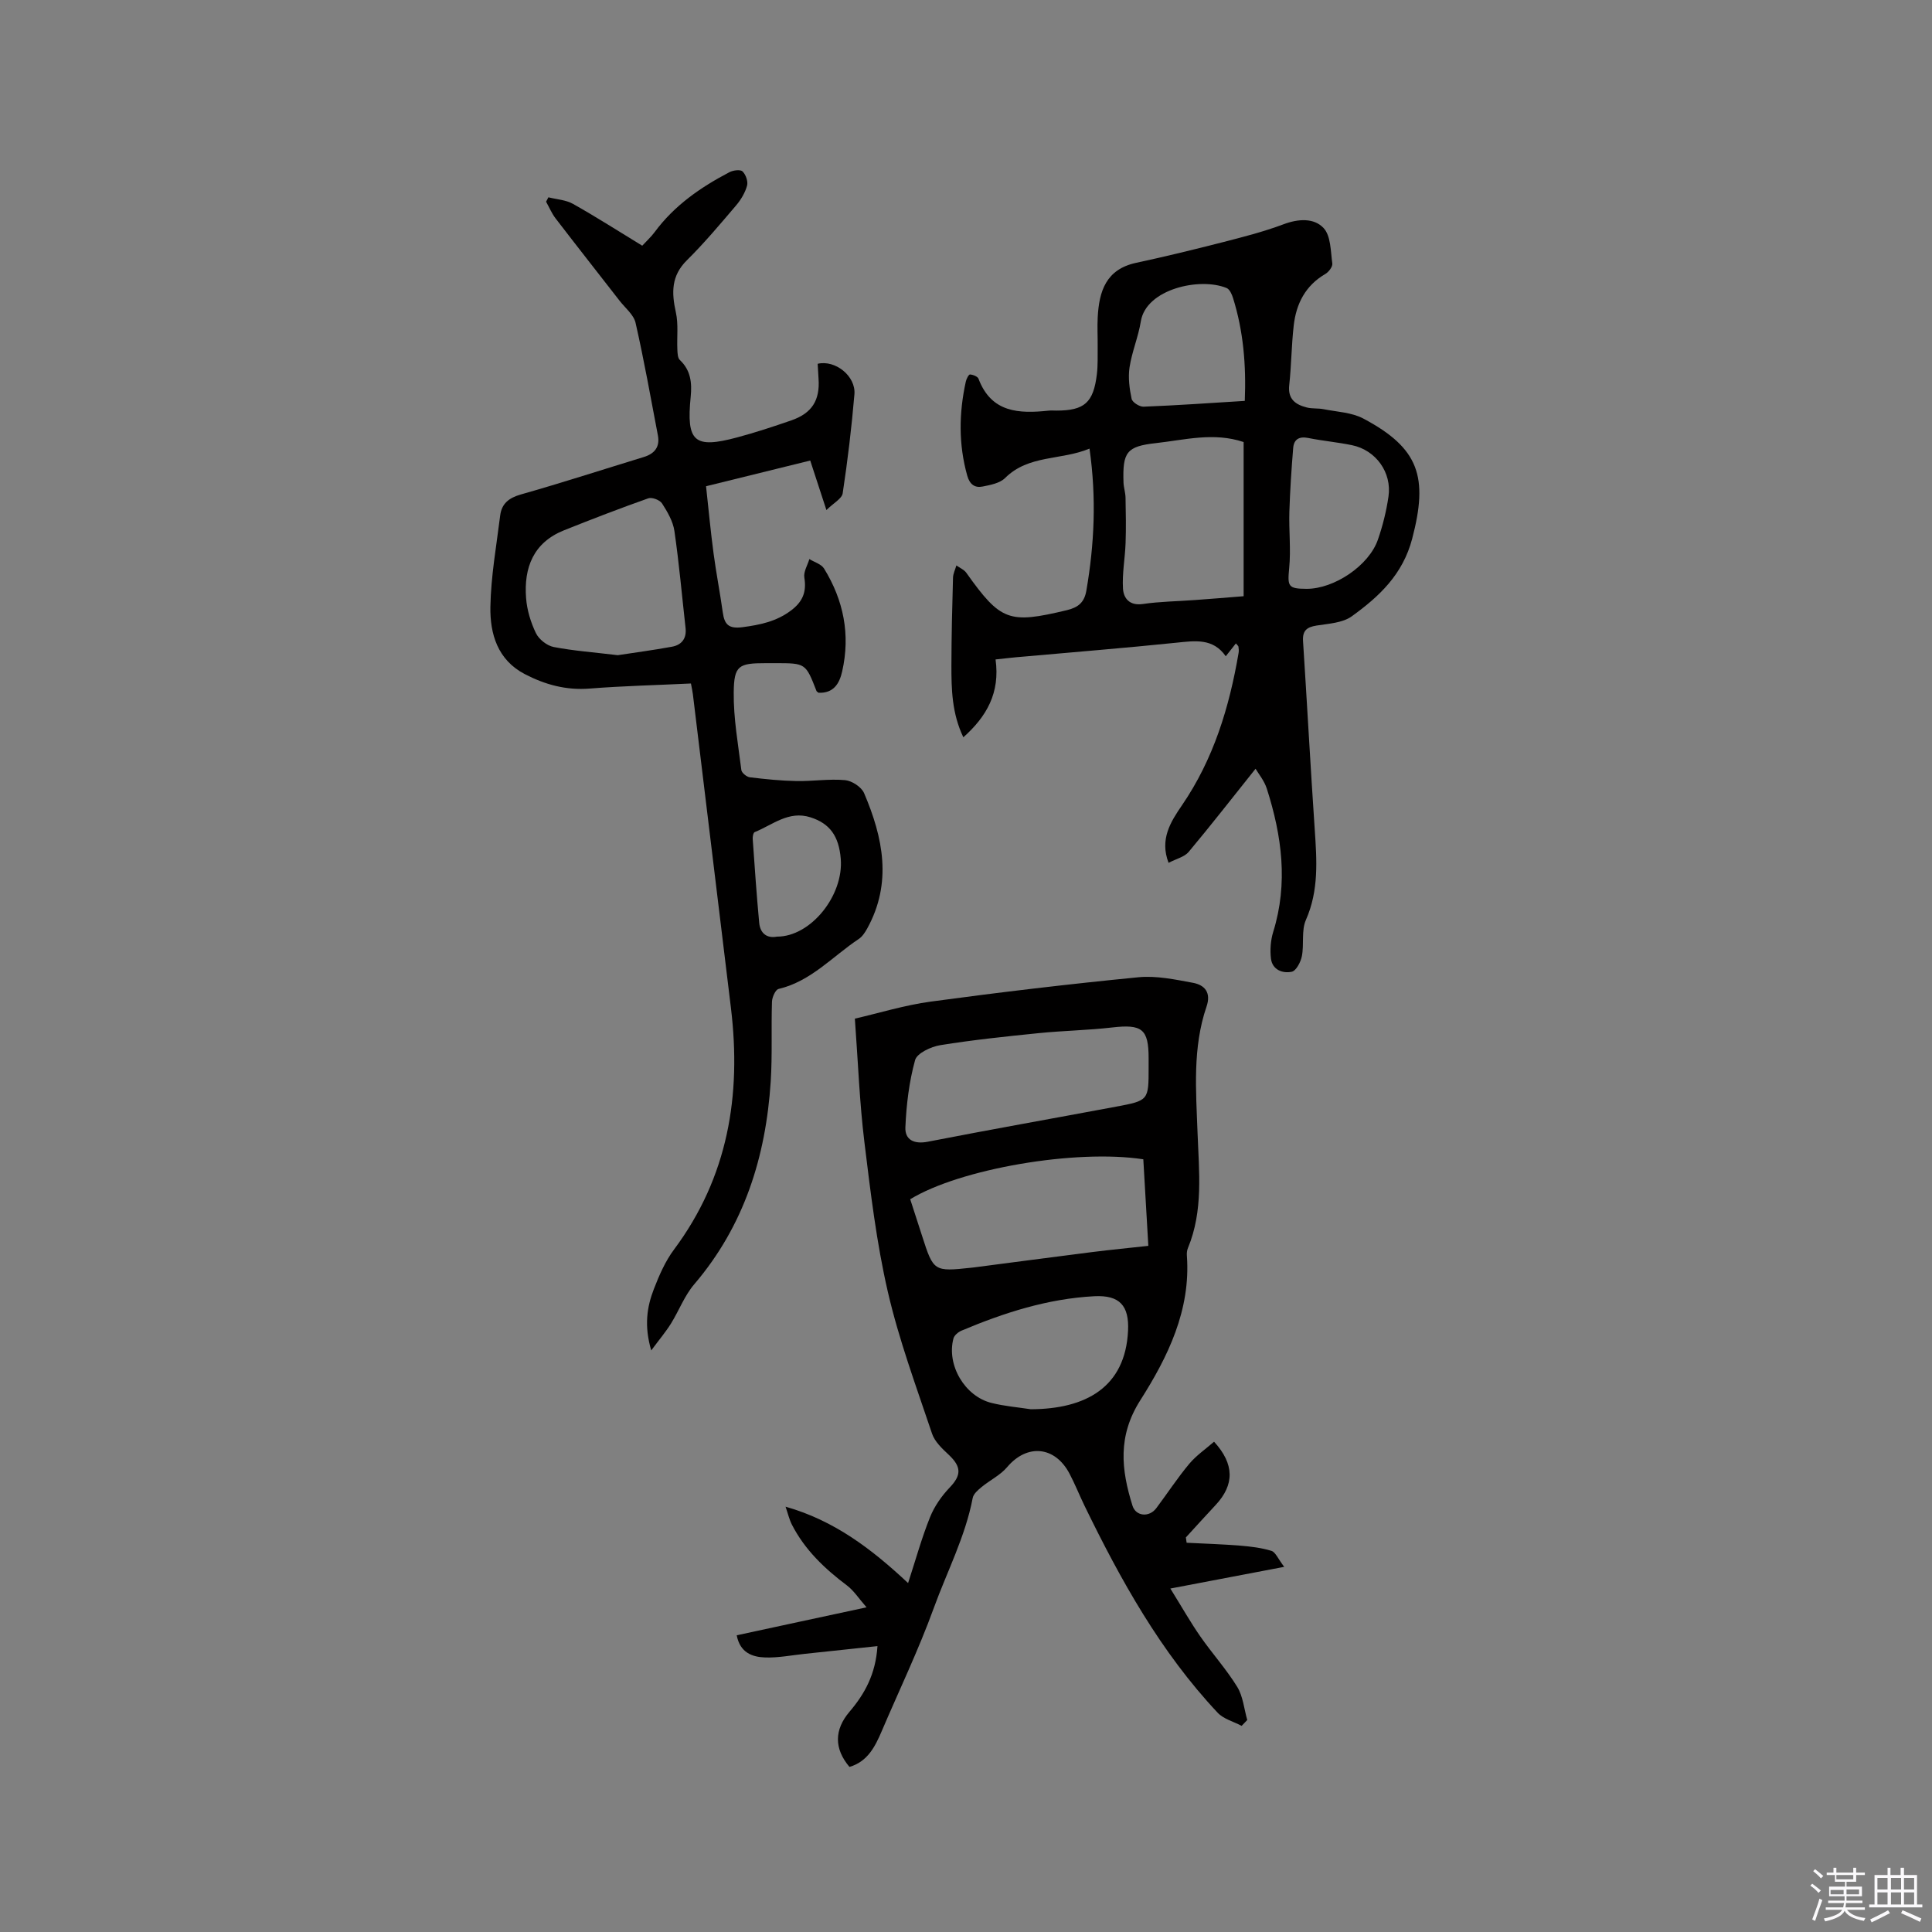 <svg enable-background="new 0 0 400 400" viewBox="0 0 400 400" xmlns="http://www.w3.org/2000/svg"><rect x="0" y="0" width="400" height="400" fill="#808080" stroke="none"/><path d="m374.8 390.4.4-.4c.7.5 1.3 1 1.8 1.4l-.5.5c-.5-.6-1.1-1.1-1.7-1.5zm1 7.3-.6-.3c.5-1.4 1.1-2.8 1.5-4.3.2.1.4.2.6.3-.5 1.3-1 2.8-1.5 4.3zm-.4-10.3.4-.4c.4.3 1 .8 1.7 1.4l-.5.5c-.4-.5-1-1-1.6-1.5zm2.5.3h1.7v-1h.6v1h3.5v-1h.6v1h1.8v.5h-1.8v1.4h-2v1h3.2v2h-3.2v.9h3.3v.5h-3.4c0 .3-.1.6-.1.9h4v.5h-3.7c.7.9 1.9 1.5 3.8 1.7-.1.2-.2.4-.3.6-2.1-.4-3.5-1.1-4-2.1-.4 1-1.8 1.7-4 2.2-.1-.2-.2-.4-.3-.6 2.1-.4 3.4-1 3.8-1.8h-3.4v-.5h3.6c.1-.3.1-.6.2-.9h-3.3v-.5h3.4c0-.3 0-.6 0-.9h-3.2v-2h3.3v-1h-2.1v-1.4h-1.7v-.5zm1.1 3.5v1h2.7c0-.3 0-.4 0-.4 0-.1 0-.2 0-.2 0-.1 0-.2 0-.3h-2.7zm1.2-3v.9h3.5v-.9zm4.7 3h-2.6v.6.4h2.6z" fill="#fbfafc"/><path d="m393.6 386.7h.6v1.5h2.7v6.1h1.1v.6h-11v-.6h1.1v-6.1h2.7v-1.5h.6v1.5h2.1v-1.5zm-2.7 8.8.4.6c-1.2.6-2.5 1.3-3.8 1.9-.1-.2-.2-.4-.3-.6 1.2-.6 2.5-1.2 3.7-1.9zm-2.2-6.7v2.4h2.1v-2.4zm0 3v2.5h2.1v-2.5zm2.8-3v2.4h2.1v-2.4zm0 3v2.5h2.1v-2.5zm6 6.1c-1.4-.7-2.7-1.3-3.9-1.8l.3-.6c1.5.6 2.7 1.2 3.9 1.7zm-1.2-9.1h-2.1v2.4h2.1zm-2.1 3v2.5h2.1v-2.5z" fill="#fbfafc"/><g fill="#010000"><path d="m257.07 357.32c-1.68-.89-3.75-1.41-4.98-2.73-11.81-12.58-20.08-27.48-27.56-42.86-1.06-2.19-1.96-4.46-3.09-6.61-3.02-5.75-8.81-6.24-12.92-1.37-1.42 1.68-3.58 2.71-5.31 4.14-.74.61-1.66 1.4-1.82 2.24-1.53 8.02-5.32 15.25-8.07 22.82-3.14 8.64-7.14 16.96-10.75 25.42-1.39 3.26-2.95 6.36-6.7 7.45-3.2-3.79-3.16-7.69.01-11.42 3.14-3.69 5.41-7.75 5.79-13.59-5.28.56-10.17 1.08-15.06 1.6-2.73.29-5.47.84-8.19.75-2.67-.09-5.2-.98-5.89-4.59 4.45-.96 8.76-1.9 13.07-2.82 4.24-.91 8.48-1.82 13.81-2.97-1.61-1.83-2.62-3.44-4.03-4.51-4.63-3.48-8.75-7.38-11.42-12.6-.55-1.07-.82-2.29-1.32-3.73 10.12 2.87 17.86 8.79 25.37 15.82 1.6-4.92 2.83-9.39 4.55-13.66.9-2.24 2.4-4.38 4.07-6.13 2.41-2.52 2.46-4.26-.18-6.75-1.36-1.28-2.92-2.72-3.48-4.4-3.26-9.72-6.85-19.39-9.15-29.35-2.35-10.18-3.59-20.65-4.86-31.05-1-8.16-1.3-16.4-1.97-25.52 4.95-1.14 10.31-2.8 15.79-3.54 14.27-1.93 28.59-3.63 42.92-5.03 3.7-.36 7.57.46 11.29 1.15 2.44.45 3.8 2.03 2.81 4.92-2.92 8.53-2.18 17.35-1.86 26.14.29 8.02 1.22 16.11-1.99 23.85-.2.47-.26 1.05-.22 1.56.83 11.29-3.95 21.01-9.65 29.97-4.71 7.41-3.95 14.36-1.61 21.82.7 2.22 3.47 2.46 4.93.51 2.29-3.05 4.38-6.26 6.82-9.18 1.46-1.74 3.41-3.07 5.14-4.58 4.24 4.64 4.24 8.91.33 13.1-2.08 2.22-4.11 4.48-6.17 6.72.05.37.11.74.16 1.1 3.7.19 7.41.3 11.1.6 2.17.18 4.39.44 6.46 1.08.85.27 1.36 1.64 2.64 3.31-8.07 1.54-15.34 2.92-23.57 4.49 2.43 3.91 4.16 6.98 6.17 9.87 2.47 3.56 5.41 6.81 7.67 10.48 1.21 1.97 1.42 4.56 2.08 6.87-.41.41-.79.81-1.16 1.21zm-19.26-136.31c0-.64 0-1.27 0-1.91 0-6.07-1.37-7.09-7.58-6.37-5.04.58-10.13.66-15.18 1.17-6.81.69-13.62 1.4-20.37 2.49-1.93.31-4.82 1.66-5.22 3.09-1.24 4.49-1.81 9.24-2.01 13.92-.11 2.59 1.8 3.54 4.65 2.98 12.97-2.53 25.99-4.83 38.98-7.26 6.74-1.26 6.73-1.31 6.73-8.11zm-49.36 27.28c.85 2.64 1.67 5.15 2.48 7.66 2.33 7.27 2.44 7.35 10.13 6.52.21-.02.42-.04.63-.07 8.16-1.06 16.33-2.15 24.49-3.18 3.83-.48 7.67-.85 11.57-1.28-.36-6.28-.7-12.15-1.04-17.92-13.99-2.15-37.96 1.97-48.26 8.27zm24.97 43.48c11.37-.04 19.57-4.54 20.13-16.25.25-5.2-1.74-7.42-6.99-7.15-9.64.51-18.68 3.41-27.5 7.13-.68.29-1.49.97-1.66 1.62-1.46 5.5 2.36 12 7.91 13.35 2.65.66 5.41.89 8.11 1.3z"/><path d="m113.54 40.85c1.71.43 3.61.53 5.09 1.36 4.79 2.69 9.42 5.66 14.34 8.66.91-.99 1.84-1.83 2.58-2.83 4.06-5.5 9.51-9.27 15.47-12.39.77-.4 2.26-.6 2.71-.16.68.65 1.18 2.08.94 2.95-.4 1.46-1.27 2.91-2.26 4.08-3.3 3.87-6.58 7.79-10.19 11.36-3.28 3.24-3.19 6.73-2.29 10.79.55 2.46.19 5.12.31 7.69.03.75.06 1.75.52 2.18 2.27 2.13 2.52 4.76 2.24 7.6-.93 9.33.71 10.81 9.62 8.42 3.78-1.01 7.5-2.24 11.2-3.52 4.29-1.48 5.97-4.17 5.65-8.65-.07-1.04-.12-2.08-.18-3.07 3.65-.87 7.92 2.56 7.61 6.3-.58 6.86-1.4 13.7-2.43 20.51-.17 1.12-1.89 2.01-3.37 3.47-1.28-3.92-2.28-6.99-3.35-10.25-7.16 1.77-14.12 3.48-21.57 5.32.51 4.68.94 9.28 1.55 13.86.54 4.09 1.34 8.15 1.91 12.24.35 2.52 1.2 3.46 4.11 3.08 3.65-.49 6.97-1.17 10-3.44 2.44-1.82 3.27-3.85 2.78-6.83-.2-1.19.66-2.55 1.04-3.83 1.04.64 2.47 1.04 3.04 1.96 4.05 6.57 5.48 13.69 3.75 21.31-.58 2.56-1.8 4.52-4.87 4.41-.14-.12-.39-.21-.45-.38-2.24-5.75-2.24-5.75-8.53-5.75-.64 0-1.27 0-1.91 0-5.66 0-6.63.45-6.69 6.05-.06 5.36.91 10.73 1.58 16.08.07.58 1.1 1.42 1.76 1.5 3.21.39 6.44.72 9.66.78 3.35.06 6.73-.49 10.05-.19 1.42.13 3.4 1.42 3.94 2.69 3.93 9.2 5.86 18.57.65 28.02-.45.81-1.02 1.69-1.76 2.18-5.42 3.6-9.87 8.75-16.59 10.34-.65.15-1.34 1.71-1.37 2.63-.18 5.51.09 11.04-.26 16.53-1.01 15.57-5.48 29.86-15.84 41.99-2.02 2.36-3.15 5.46-4.82 8.14-1.06 1.7-2.37 3.25-4.08 5.55-1.49-5.08-.9-8.99.55-12.72 1.1-2.84 2.36-5.75 4.17-8.17 11.19-15.01 13.97-31.92 11.78-50.03-2.62-21.65-5.25-43.3-7.88-64.96-.07-.61-.22-1.22-.4-2.2-7.04.34-14.02.5-20.97 1.05-4.86.39-9.23-.81-13.42-2.99-5.65-2.94-7.23-8.34-7.13-13.95.11-6.32 1.25-12.62 2.03-18.91.31-2.45 1.8-3.63 4.29-4.34 8.53-2.42 16.96-5.16 25.44-7.75 2.25-.69 3.37-2.1 2.92-4.48-1.48-7.78-2.87-15.58-4.62-23.29-.38-1.69-2.14-3.08-3.3-4.57-4.42-5.69-8.88-11.35-13.26-17.06-.8-1.04-1.32-2.3-1.97-3.46.16-.32.32-.61.48-.91zm14.36 94.8c3.31-.51 7.27-1.03 11.2-1.75 2.01-.36 3.08-1.68 2.84-3.86-.75-6.7-1.34-13.43-2.31-20.1-.29-2-1.44-3.97-2.56-5.71-.45-.71-2.08-1.33-2.84-1.06-5.86 2.07-11.67 4.31-17.45 6.62-6.35 2.54-8.35 7.74-7.86 14.05.19 2.47.96 5.01 2.04 7.25.62 1.28 2.27 2.58 3.65 2.86 4.13.8 8.36 1.1 13.29 1.7zm32.95 58.27c7 .03 13.84-8.5 13.22-16.11-.39-4.75-2.29-7.32-6.26-8.59-4.52-1.45-7.84 1.56-11.56 3.06-.29.12-.45.95-.41 1.43.41 5.77.8 11.55 1.34 17.31.2 2.27 1.65 3.29 3.67 2.9z"/><path d="m206.12 136.53c.96 6.92-1.84 11.81-6.67 16.12-2.37-4.96-2.48-9.94-2.47-14.91.01-6.04.16-12.08.33-18.12.02-.86.46-1.7.7-2.55.7.5 1.59.86 2.06 1.53 7.14 10.02 8.81 10.6 20.81 7.73 2.37-.57 3.62-1.61 4.04-4.05 1.64-9.55 2.12-19.11.65-29.4-5.93 2.47-12.59 1.23-17.48 6.09-1.08 1.07-3.02 1.44-4.64 1.76-1.6.32-2.67-.4-3.19-2.24-1.82-6.49-1.73-12.97-.3-19.48.12-.56.6-1.5.87-1.48.62.04 1.58.41 1.76.89 2.67 7.06 8.39 7.24 14.52 6.6.52-.06 1.06-.01 1.59-.01 5.82 0 7.69-1.63 8.4-7.56.22-1.89.14-3.81.16-5.72.02-2.01-.1-4.03.01-6.04.28-5.39 1.72-9.93 7.93-11.27 5.97-1.28 11.91-2.73 17.82-4.24 4.27-1.1 8.58-2.19 12.7-3.74 3.08-1.16 6.33-1.35 8.31.77 1.52 1.62 1.46 4.81 1.81 7.35.09.66-.75 1.75-1.44 2.16-4.13 2.4-6.04 6.17-6.55 10.68-.47 4.1-.48 8.25-.93 12.35-.32 2.92 1.33 4.03 3.66 4.62 1.11.28 2.33.12 3.46.35 2.77.55 5.81.66 8.21 1.93 11.59 6.15 13.48 12.1 10.13 24.87-1.95 7.45-6.86 12-12.51 16.08-1.9 1.37-4.79 1.52-7.27 1.91-2.02.32-2.96 1.03-2.82 3.23.84 12.99 1.54 25.99 2.42 38.98.43 6.37.88 12.61-1.83 18.75-.96 2.18-.35 5.02-.83 7.49-.24 1.22-1.19 3.04-2.1 3.23-1.89.39-4.01-.39-4.3-2.71-.22-1.81-.07-3.81.47-5.56 3.12-10.07 1.78-19.9-1.33-29.64-.53-1.65-1.72-3.08-2.33-4.12-4.65 5.82-9.15 11.6-13.85 17.22-.87 1.04-2.53 1.41-4.16 2.26-1.87-4.88.42-8.48 2.77-11.91 6.55-9.56 9.81-20.31 11.73-31.57.07-.41.03-.85-.03-1.26-.02-.17-.23-.31-.53-.69-.63.8-1.22 1.55-2.1 2.66-2.64-3.8-6.38-3.2-10.28-2.8-10.54 1.09-21.1 1.93-31.65 2.88-1.77.13-3.54.35-5.73.58zm51.36-13.09c0-10.88 0-21.43 0-31.92-6.21-2.08-12.19-.44-18.14.22-6.1.67-6.94 1.86-6.73 8.16.04 1.05.4 2.09.42 3.14.06 3.13.12 6.26.01 9.39-.11 3.15-.73 6.31-.54 9.43.13 2.02 1.36 3.6 4.13 3.19 3.55-.52 7.18-.55 10.77-.82 3.36-.24 6.71-.52 10.08-.79zm13.04-1.53c5.7.02 12.9-4.8 14.76-10.18 1-2.88 1.75-5.9 2.19-8.92.73-4.98-2.6-9.6-7.52-10.63-3-.63-6.08-.89-9.09-1.5-1.89-.38-2.97.28-3.12 2.07-.36 4.39-.65 8.79-.79 13.19-.12 3.89.34 7.83-.04 11.69-.36 3.77-.25 4.27 3.61 4.28zm-12.8-38.91c.3-7.48-.3-14.49-2.44-21.32-.24-.76-.69-1.78-1.31-2.04-5.52-2.3-16.68.19-17.77 6.88-.52 3.22-1.85 6.31-2.34 9.53-.32 2.12-.02 4.41.43 6.53.15.71 1.64 1.66 2.48 1.62 6.86-.27 13.71-.75 20.95-1.2z"/></g></svg>